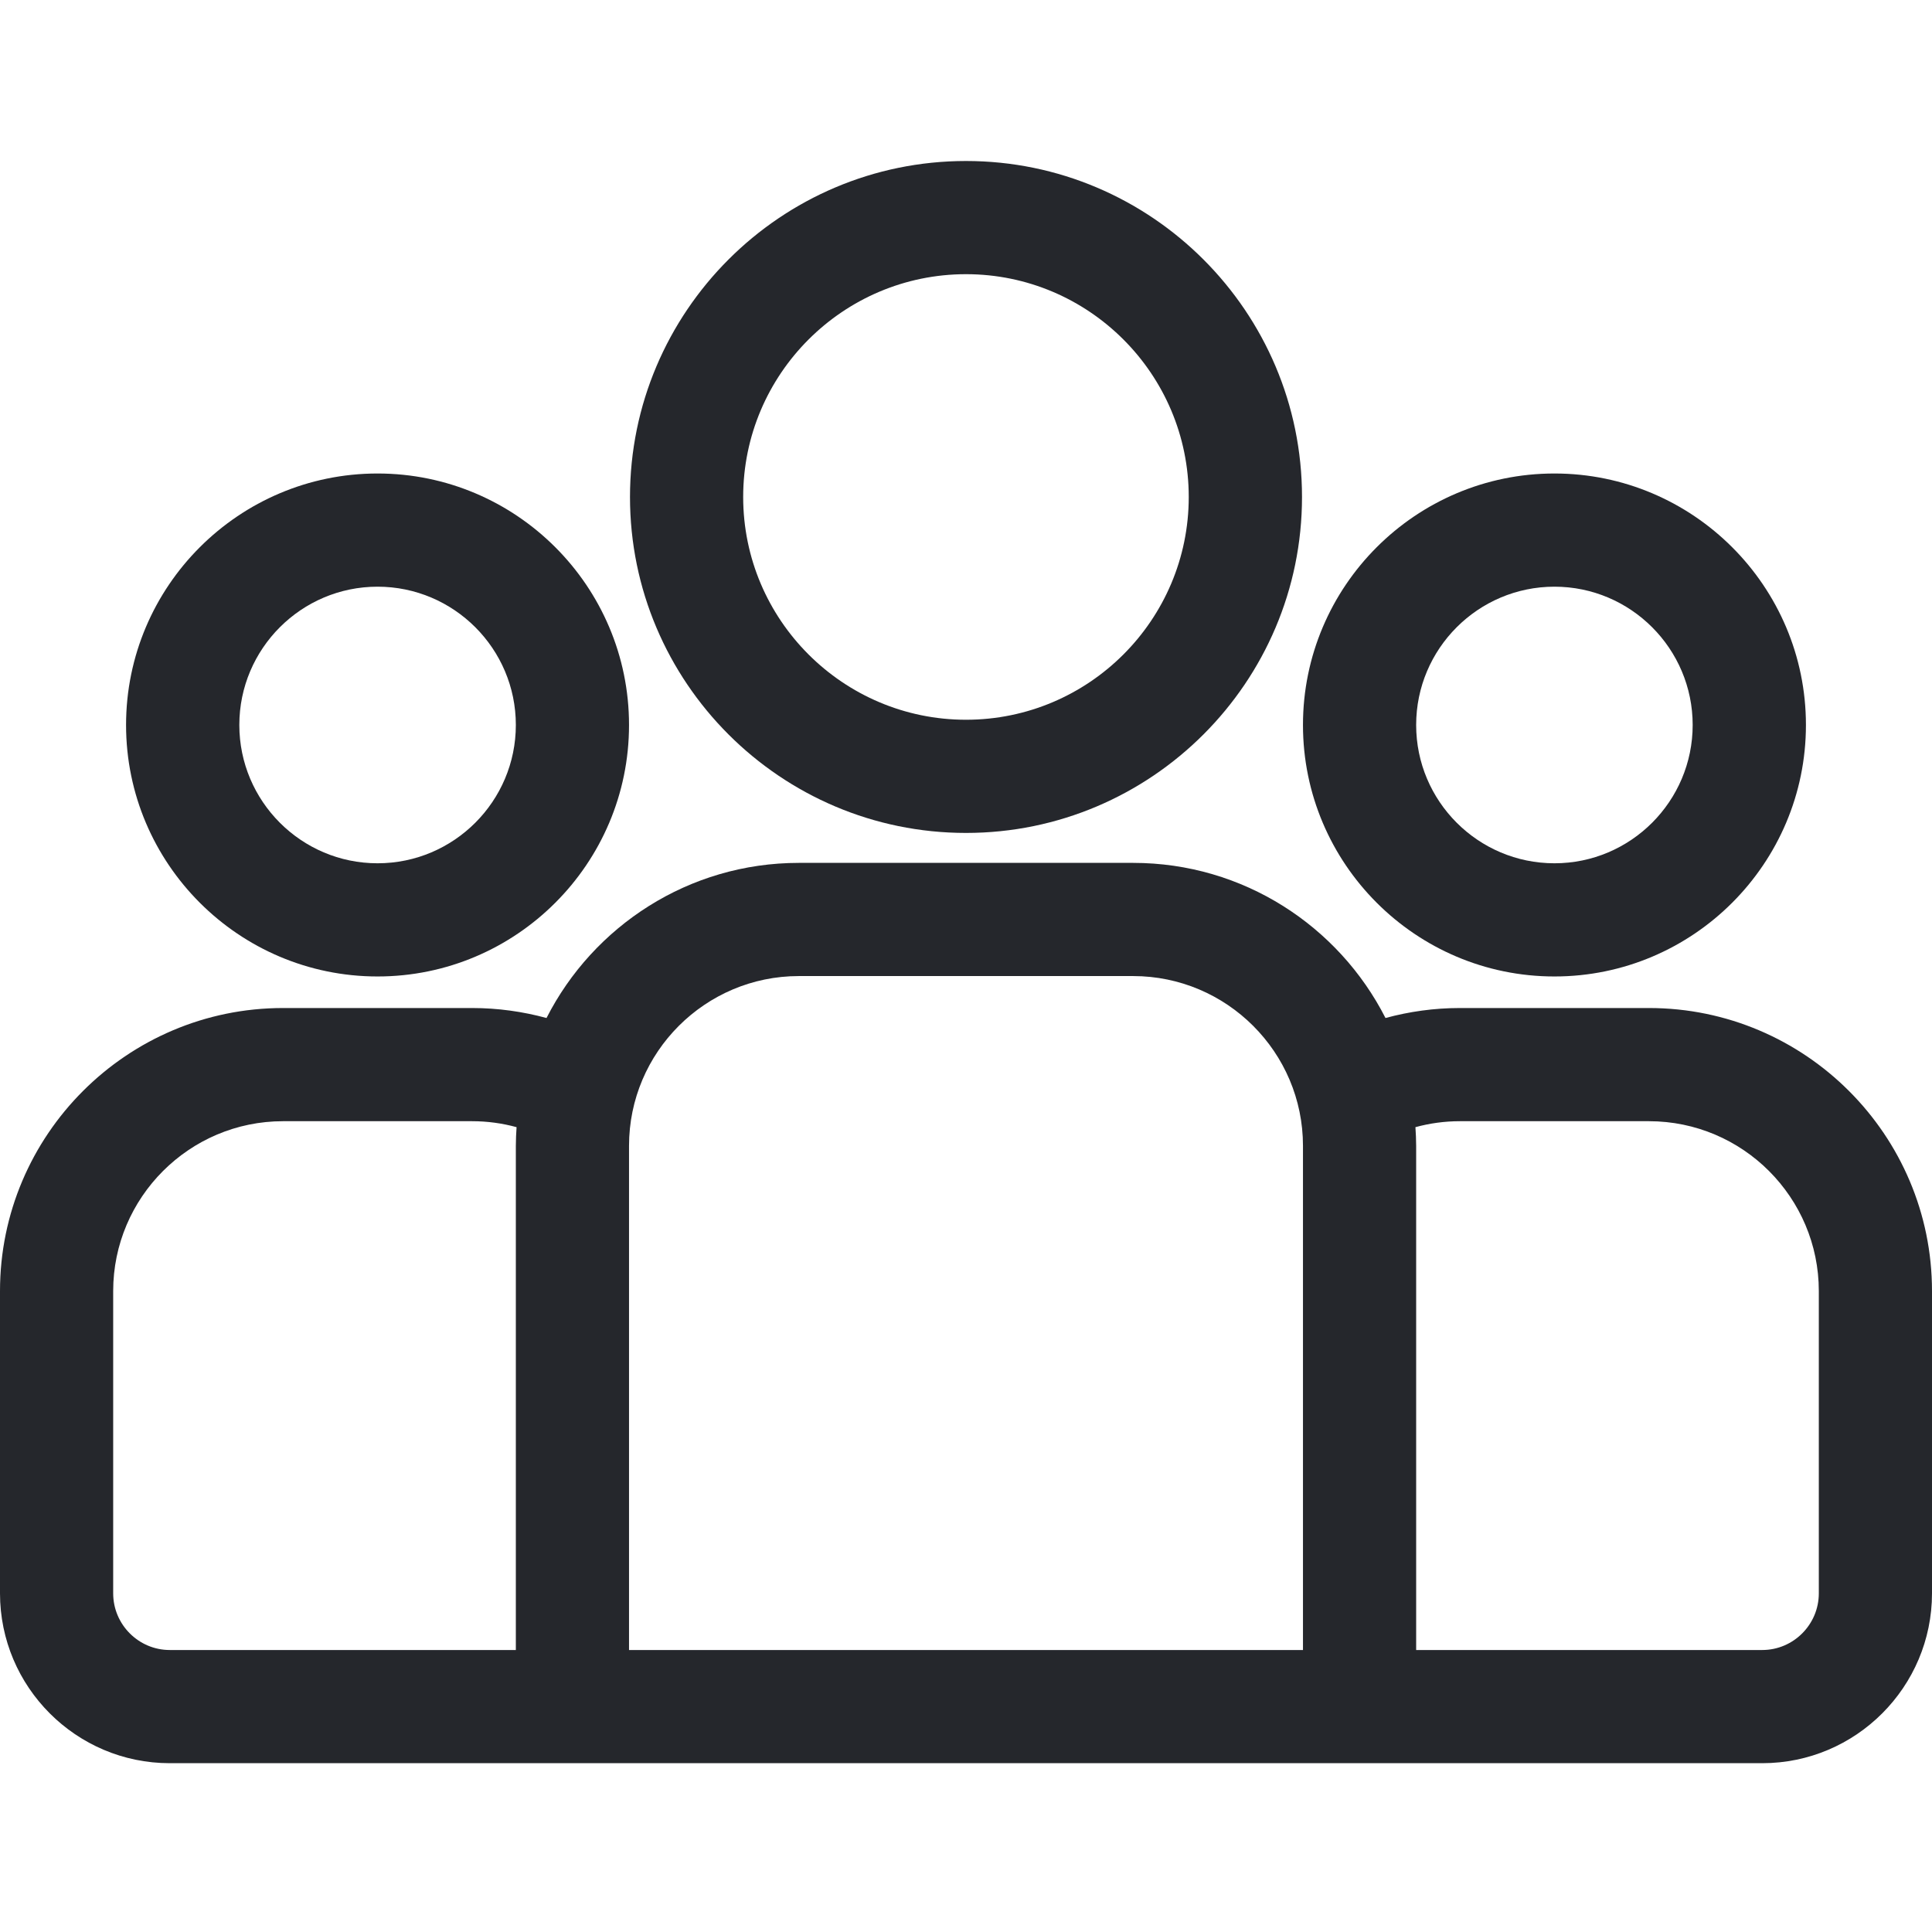<svg width="24" height="24" viewBox="0 0 24 24" fill="none" xmlns="http://www.w3.org/2000/svg">
<path d="M20.484 12.522H18.135C17.815 12.522 17.506 12.566 17.211 12.646C16.63 11.504 15.444 10.719 14.076 10.719H9.924C8.556 10.719 7.37 11.504 6.789 12.646C6.494 12.566 6.185 12.522 5.865 12.522H3.516C1.577 12.522 0 14.099 0 16.038V19.793C0 20.956 0.946 21.903 2.109 21.903H21.891C23.054 21.903 24 20.956 24 19.793V16.038C24 14.099 22.423 12.522 20.484 12.522ZM6.408 14.235V20.497H2.109C1.722 20.497 1.406 20.181 1.406 19.793V16.038C1.406 14.875 2.353 13.928 3.516 13.928H5.865C6.056 13.928 6.241 13.954 6.417 14.002C6.412 14.079 6.408 14.156 6.408 14.235ZM16.186 20.497H7.814V14.234C7.814 13.071 8.761 12.125 9.924 12.125H14.076C15.239 12.125 16.186 13.071 16.186 14.234V20.497ZM22.594 19.793C22.594 20.181 22.278 20.497 21.891 20.497H17.592V14.234C17.592 14.156 17.588 14.079 17.583 14.002C17.759 13.954 17.944 13.928 18.135 13.928H20.484C21.648 13.928 22.594 14.875 22.594 16.038V19.793Z" fill="#25272C"/>
<path d="M4.69 5.882C2.968 5.882 1.566 7.283 1.566 9.006C1.566 10.729 2.968 12.13 4.69 12.13C6.413 12.13 7.814 10.729 7.814 9.006C7.814 7.283 6.413 5.882 4.69 5.882ZM4.69 10.724C3.743 10.724 2.973 9.953 2.973 9.006C2.973 8.059 3.743 7.288 4.69 7.288C5.638 7.288 6.408 8.059 6.408 9.006C6.408 9.953 5.638 10.724 4.69 10.724Z" fill="#25272C"/>
<path d="M12 2C9.698 2 7.826 3.872 7.826 6.174C7.826 8.475 9.698 10.347 12 10.347C14.301 10.347 16.174 8.475 16.174 6.174C16.174 3.872 14.301 2 12 2ZM12 8.941C10.474 8.941 9.232 7.7 9.232 6.174C9.232 4.648 10.474 3.406 12 3.406C13.526 3.406 14.767 4.648 14.767 6.174C14.767 7.7 13.526 8.941 12 8.941Z" fill="#25272C"/>
<path d="M19.31 5.882C17.587 5.882 16.186 7.283 16.186 9.006C16.186 10.729 17.587 12.13 19.31 12.13C21.032 12.13 22.434 10.729 22.434 9.006C22.434 7.283 21.032 5.882 19.31 5.882ZM19.31 10.724C18.362 10.724 17.592 9.953 17.592 9.006C17.592 8.059 18.362 7.288 19.31 7.288C20.257 7.288 21.027 8.059 21.027 9.006C21.027 9.953 20.257 10.724 19.31 10.724Z" fill="#25272C"/>
</svg>

